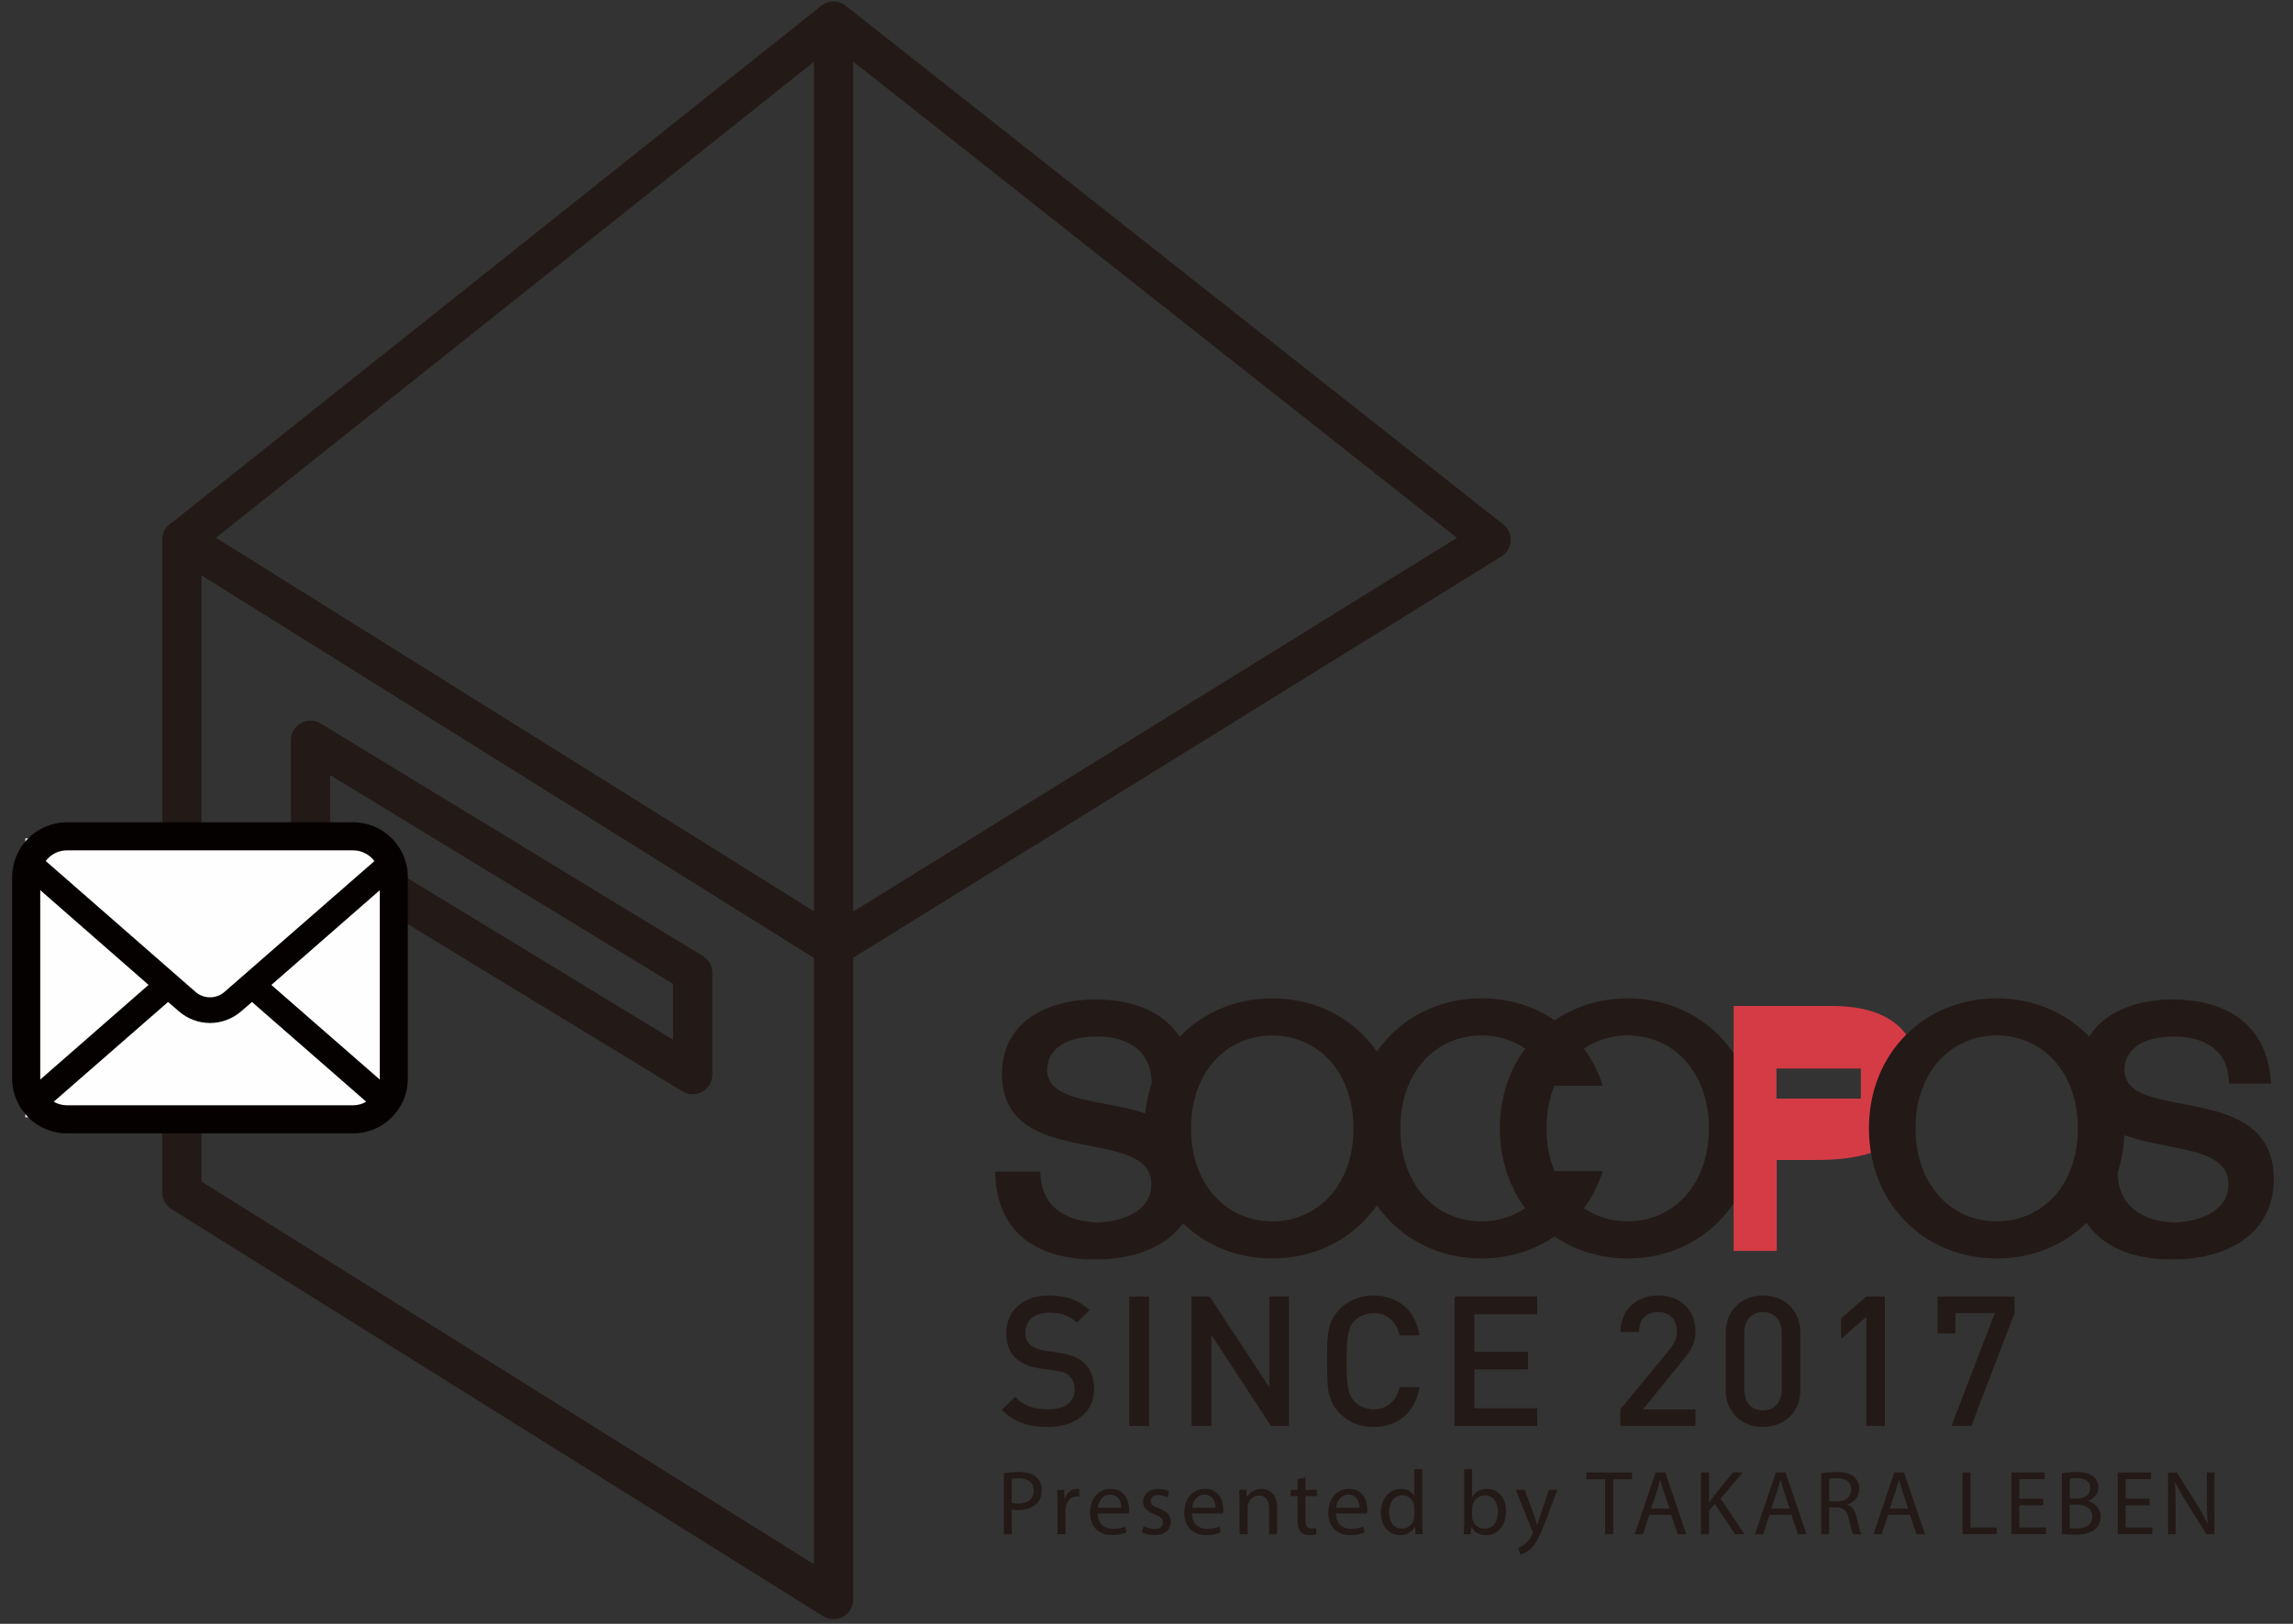 <?xml version="1.0" encoding="UTF-8" standalone="no"?>
<svg width="96px" height="68px" viewBox="0 0 96 68" version="1.1" xmlns="http://www.w3.org/2000/svg" xmlns:xlink="http://www.w3.org/1999/xlink">
    <rect x="0" y="0" width="96" height="68" fill="#333333" stroke="none"/>
    <!-- Generator: Sketch 50.2 (55047) - http://www.bohemiancoding.com/sketch -->
    <title>Group 2</title>
    <desc>Created with Sketch.</desc>
    <defs>
        <polygon id="path-1" points="0 93 116.779 93 116.779 0.443 0 0.443"></polygon>
    </defs>
    <g id="Page-1" stroke="none" stroke-width="1" fill="none" fill-rule="evenodd">
        <g id="security" transform="translate(-281, -2156)">
            <g id="Group-2" transform="translate(271, 2147)">
                <polygon id="Stroke-2" stroke="#231916" stroke-width="1.642" stroke-linejoin="round" points="23 44.26 39 54 39 49.738 23 40"></polygon>
                <g id="Group-48">
                    <path d="M55.805,67.166 C55.805,67.407 55.758,67.625 55.664,67.825 C55.569,68.024 55.434,68.194 55.257,68.333 C55.081,68.473 54.875,68.579 54.639,68.65 C54.405,68.719 54.147,68.756 53.862,68.756 C53.45,68.756 53.09,68.701 52.784,68.589 C52.479,68.478 52.199,68.295 51.945,68.038 L52.494,67.496 C52.614,67.62 52.748,67.721 52.893,67.802 C53.036,67.881 53.191,67.937 53.354,67.967 C53.517,68.001 53.69,68.018 53.878,68.018 C54.226,68.018 54.499,67.943 54.696,67.798 C54.893,67.651 54.992,67.448 54.992,67.186 C54.992,66.941 54.921,66.755 54.776,66.626 C54.712,66.563 54.638,66.512 54.554,66.479 C54.468,66.446 54.346,66.418 54.188,66.397 L53.55,66.306 C53.11,66.245 52.767,66.099 52.524,65.873 C52.262,65.627 52.131,65.282 52.131,64.841 C52.131,64.525 52.202,64.249 52.349,64.009 C52.496,63.768 52.705,63.582 52.977,63.45 C53.249,63.318 53.568,63.252 53.936,63.252 C54.298,63.252 54.613,63.3 54.878,63.399 C55.142,63.498 55.388,63.653 55.615,63.867 L55.089,64.387 C54.981,64.282 54.864,64.198 54.74,64.138 C54.616,64.077 54.49,64.034 54.354,64.006 C54.221,63.981 54.074,63.968 53.914,63.968 C53.708,63.968 53.532,64.003 53.384,64.075 C53.235,64.148 53.122,64.246 53.044,64.374 C52.967,64.501 52.927,64.647 52.927,64.808 C52.927,65.025 52.995,65.193 53.132,65.314 C53.198,65.37 53.287,65.421 53.395,65.469 C53.504,65.513 53.618,65.546 53.74,65.561 L54.354,65.655 C54.602,65.692 54.804,65.743 54.961,65.806 C55.117,65.868 55.253,65.953 55.363,66.055 C55.658,66.312 55.805,66.684 55.805,67.166" id="Fill-3" fill="#231916"></path>
                    <mask id="mask-2" fill="white">
                        <use xlink:href="#path-1"></use>
                    </mask>
                    <g id="Clip-6"></g>
                    <polygon id="Fill-5" fill="#231916" mask="url(#mask-2)" points="57.279 68.71 58.105 68.71 58.105 63.296 57.279 63.296"></polygon>
                    <polygon id="Fill-7" fill="#231916" mask="url(#mask-2)" points="63.964 68.71 63.211 68.71 60.716 64.9 60.716 68.71 59.889 68.71 59.889 63.296 60.646 63.296 63.145 67.098 63.145 63.296 63.964 63.296"></polygon>
                    <path d="M69.433,67.09 C69.389,67.358 69.308,67.597 69.193,67.805 C69.079,68.015 68.937,68.19 68.771,68.33 C68.605,68.47 68.412,68.576 68.196,68.647 C67.98,68.72 67.749,68.756 67.505,68.756 C67.318,68.756 67.14,68.734 66.973,68.692 C66.807,68.647 66.647,68.581 66.492,68.493 C66.339,68.403 66.204,68.299 66.085,68.18 C65.917,68.008 65.795,67.821 65.722,67.627 C65.647,67.432 65.6,67.219 65.586,66.989 C65.567,66.762 65.559,66.431 65.559,66.004 C65.559,65.674 65.563,65.413 65.572,65.22 C65.581,65.027 65.6,64.85 65.63,64.688 C65.661,64.528 65.712,64.376 65.783,64.237 C65.854,64.099 65.955,63.96 66.085,63.826 C66.273,63.638 66.485,63.495 66.726,63.399 C66.965,63.3 67.225,63.252 67.505,63.252 C68.011,63.252 68.436,63.395 68.778,63.684 C69.12,63.97 69.338,64.381 69.433,64.918 L68.595,64.918 C68.53,64.634 68.403,64.407 68.219,64.241 C68.031,64.074 67.794,63.99 67.505,63.99 C67.347,63.99 67.197,64.019 67.059,64.076 C66.919,64.132 66.8,64.213 66.703,64.315 C66.632,64.396 66.576,64.475 66.538,64.556 C66.499,64.637 66.466,64.743 66.441,64.875 C66.416,65.007 66.4,65.155 66.39,65.322 C66.382,65.487 66.378,65.713 66.378,66.004 C66.378,66.289 66.382,66.514 66.39,66.681 C66.4,66.846 66.416,66.993 66.441,67.126 C66.466,67.26 66.499,67.366 66.538,67.443 C66.576,67.523 66.632,67.604 66.703,67.689 C66.8,67.792 66.919,67.873 67.059,67.93 C67.197,67.987 67.347,68.018 67.505,68.018 C67.7,68.018 67.871,67.978 68.021,67.901 C68.168,67.825 68.291,67.716 68.39,67.576 C68.489,67.435 68.56,67.272 68.601,67.09 L69.433,67.09 Z" id="Fill-8" fill="#231916" mask="url(#mask-2)"></path>
                    <polygon id="Fill-9" fill="#231916" mask="url(#mask-2)" points="74.358 68.71 70.899 68.71 70.899 63.296 74.358 63.296 74.358 64.035 71.724 64.035 71.724 65.613 73.972 65.613 73.972 66.345 71.724 66.345 71.724 67.973 74.358 67.973"></polygon>
                    <path d="M80.982,68.71 L77.838,68.71 L77.838,68.02 L79.918,65.488 C80.112,65.249 80.208,65.008 80.208,64.763 C80.208,64.608 80.176,64.466 80.116,64.339 C80.053,64.21 79.961,64.113 79.84,64.043 C79.72,63.976 79.578,63.941 79.418,63.941 C79.191,63.941 79,64.009 78.85,64.146 C78.697,64.281 78.621,64.492 78.621,64.776 L77.846,64.776 C77.846,64.552 77.884,64.344 77.963,64.154 C78.041,63.963 78.15,63.801 78.291,63.667 C78.431,63.533 78.598,63.431 78.787,63.36 C78.977,63.287 79.188,63.251 79.418,63.251 C79.727,63.251 79.999,63.312 80.236,63.438 C80.471,63.561 80.654,63.736 80.786,63.969 C80.916,64.199 80.982,64.466 80.982,64.77 C80.982,64.993 80.944,65.187 80.869,65.353 C80.789,65.516 80.659,65.714 80.473,65.944 L78.781,68.02 L80.982,68.02 L80.982,68.71 Z" id="Fill-10" fill="#231916" mask="url(#mask-2)"></path>
                    <path d="M84.598,67.18 L84.598,64.821 C84.598,64.651 84.567,64.499 84.503,64.366 C84.44,64.232 84.348,64.126 84.226,64.052 C84.104,63.979 83.965,63.941 83.809,63.941 C83.651,63.941 83.511,63.979 83.392,64.052 C83.272,64.126 83.181,64.232 83.12,64.366 C83.057,64.499 83.026,64.651 83.026,64.821 L83.026,67.18 C83.026,67.445 83.095,67.659 83.235,67.823 C83.376,67.983 83.567,68.064 83.809,68.064 C84.053,68.064 84.247,67.983 84.387,67.823 C84.527,67.659 84.598,67.445 84.598,67.18 Z M85.373,67.204 C85.373,67.517 85.305,67.791 85.165,68.026 C85.027,68.258 84.839,68.44 84.6,68.566 C84.361,68.693 84.097,68.755 83.809,68.755 C83.521,68.755 83.257,68.693 83.02,68.566 C82.782,68.44 82.594,68.258 82.458,68.024 C82.321,67.788 82.252,67.516 82.252,67.204 L82.252,64.802 C82.252,64.565 82.291,64.351 82.37,64.159 C82.449,63.968 82.561,63.803 82.706,63.666 C82.85,63.527 83.018,63.425 83.206,63.357 C83.395,63.286 83.596,63.251 83.809,63.251 C84.021,63.251 84.224,63.286 84.415,63.357 C84.606,63.428 84.773,63.53 84.915,63.666 C85.058,63.801 85.17,63.965 85.251,64.158 C85.333,64.349 85.373,64.565 85.373,64.802 L85.373,67.204 Z" id="Fill-11" fill="#231916" mask="url(#mask-2)"></path>
                    <polygon id="Fill-12" fill="#231916" mask="url(#mask-2)" points="88.912 68.71 88.137 68.71 88.137 64.138 87.081 65.067 87.081 64.209 88.137 63.296 88.912 63.296"></polygon>
                    <polygon id="Fill-13" fill="#231916" mask="url(#mask-2)" points="94.339 63.987 92.535 68.71 91.701 68.71 93.514 63.987 91.867 63.987 91.867 64.842 91.121 64.842 91.121 63.295 94.339 63.295"></polygon>
                    <path d="M52.359,71.938 C52.432,71.958 52.524,71.966 52.634,71.966 C53.036,71.966 53.28,71.768 53.28,71.413 C53.28,71.073 53.041,70.906 52.672,70.906 C52.527,70.906 52.417,70.92 52.359,70.934 L52.359,71.938 Z M52.026,70.692 C52.188,70.665 52.397,70.644 52.666,70.644 C52.995,70.644 53.236,70.72 53.389,70.858 C53.529,70.981 53.613,71.167 53.613,71.398 C53.613,71.631 53.546,71.816 53.415,71.95 C53.239,72.138 52.952,72.234 52.628,72.234 C52.527,72.234 52.435,72.23 52.359,72.211 L52.359,73.246 L52.026,73.246 L52.026,70.692 Z" id="Fill-14" fill="#231916" mask="url(#mask-2)"></path>
                    <path d="M54.273,71.969 C54.273,71.751 54.268,71.563 54.258,71.389 L54.551,71.389 L54.563,71.754 L54.579,71.754 C54.661,71.506 54.866,71.348 55.092,71.348 C55.129,71.348 55.156,71.351 55.187,71.36 L55.187,71.678 C55.151,71.67 55.118,71.665 55.07,71.665 C54.833,71.665 54.666,71.847 54.62,72.099 C54.614,72.145 54.604,72.2 54.604,72.258 L54.604,73.245 L54.273,73.245 L54.273,71.969 Z" id="Fill-15" fill="#231916" mask="url(#mask-2)"></path>
                    <path d="M56.945,72.138 C56.948,71.923 56.857,71.59 56.478,71.59 C56.137,71.59 55.989,71.903 55.961,72.138 L56.945,72.138 Z M55.958,72.379 C55.966,72.836 56.256,73.023 56.594,73.023 C56.834,73.023 56.979,72.982 57.106,72.929 L57.162,73.168 C57.044,73.223 56.843,73.284 56.546,73.284 C55.977,73.284 55.638,72.907 55.638,72.348 C55.638,71.79 55.966,71.347 56.505,71.347 C57.11,71.347 57.271,71.88 57.271,72.222 C57.271,72.291 57.263,72.344 57.258,72.379 L55.958,72.379 Z" id="Fill-16" fill="#231916" mask="url(#mask-2)"></path>
                    <path d="M57.886,72.901 C57.987,72.965 58.163,73.034 58.331,73.034 C58.575,73.034 58.69,72.912 58.69,72.759 C58.69,72.597 58.595,72.511 58.346,72.417 C58.013,72.298 57.855,72.115 57.855,71.894 C57.855,71.593 58.097,71.349 58.494,71.349 C58.682,71.349 58.847,71.402 58.951,71.463 L58.867,71.707 C58.794,71.662 58.661,71.601 58.488,71.601 C58.29,71.601 58.178,71.715 58.178,71.854 C58.178,72.007 58.29,72.075 58.53,72.169 C58.85,72.291 59.017,72.453 59.017,72.729 C59.017,73.054 58.763,73.284 58.323,73.284 C58.12,73.284 57.932,73.234 57.802,73.156 L57.886,72.901 Z" id="Fill-17" fill="#231916" mask="url(#mask-2)"></path>
                    <path d="M60.891,72.138 C60.895,71.923 60.802,71.59 60.423,71.59 C60.084,71.59 59.934,71.903 59.908,72.138 L60.891,72.138 Z M59.904,72.379 C59.911,72.836 60.203,73.023 60.54,73.023 C60.781,73.023 60.926,72.982 61.053,72.929 L61.109,73.168 C60.99,73.223 60.788,73.284 60.493,73.284 C59.922,73.284 59.583,72.907 59.583,72.348 C59.583,71.79 59.911,71.347 60.451,71.347 C61.056,71.347 61.216,71.88 61.216,72.222 C61.216,72.291 61.209,72.344 61.205,72.379 L59.904,72.379 Z" id="Fill-18" fill="#231916" mask="url(#mask-2)"></path>
                    <path d="M61.896,71.893 C61.896,71.701 61.892,71.543 61.881,71.389 L62.179,71.389 L62.197,71.696 L62.204,71.696 C62.298,71.52 62.512,71.348 62.818,71.348 C63.072,71.348 63.471,71.502 63.471,72.137 L63.471,73.245 L63.135,73.245 L63.135,72.177 C63.135,71.876 63.024,71.627 62.706,71.627 C62.484,71.627 62.313,71.786 62.255,71.974 C62.238,72.015 62.232,72.071 62.232,72.131 L62.232,73.245 L61.896,73.245 L61.896,71.893 Z" id="Fill-19" fill="#231916" mask="url(#mask-2)"></path>
                    <path d="M64.653,70.858 L64.653,71.39 L65.134,71.39 L65.134,71.649 L64.653,71.649 L64.653,72.648 C64.653,72.877 64.719,73.009 64.905,73.009 C64.994,73.009 65.06,72.996 65.101,72.984 L65.116,73.237 C65.052,73.265 64.948,73.285 64.818,73.285 C64.661,73.285 64.534,73.234 64.454,73.143 C64.36,73.042 64.325,72.877 64.325,72.659 L64.325,71.649 L64.037,71.649 L64.037,71.39 L64.325,71.39 L64.325,70.945 L64.653,70.858 Z" id="Fill-20" fill="#231916" mask="url(#mask-2)"></path>
                    <path d="M66.919,72.138 C66.922,71.923 66.832,71.59 66.453,71.59 C66.111,71.59 65.961,71.903 65.935,72.138 L66.919,72.138 Z M65.932,72.379 C65.94,72.836 66.23,73.023 66.566,73.023 C66.808,73.023 66.953,72.982 67.08,72.929 L67.136,73.168 C67.018,73.223 66.817,73.284 66.52,73.284 C65.95,73.284 65.612,72.907 65.612,72.348 C65.612,71.79 65.94,71.347 66.479,71.347 C67.084,71.347 67.245,71.88 67.245,72.222 C67.245,72.291 67.237,72.344 67.232,72.379 L65.932,72.379 Z" id="Fill-21" fill="#231916" mask="url(#mask-2)"></path>
                    <path d="M69.211,72.146 C69.211,72.103 69.206,72.044 69.196,72.004 C69.145,71.789 68.962,71.613 68.709,71.613 C68.361,71.613 68.153,71.918 68.153,72.329 C68.153,72.706 68.338,73.014 68.702,73.014 C68.928,73.014 69.134,72.867 69.196,72.613 C69.206,72.567 69.211,72.521 69.211,72.466 L69.211,72.146 Z M69.547,70.525 L69.547,72.765 C69.547,72.932 69.552,73.12 69.562,73.245 L69.261,73.245 L69.246,72.924 L69.238,72.924 C69.134,73.13 68.908,73.287 68.606,73.287 C68.158,73.287 67.814,72.907 67.814,72.344 C67.811,71.728 68.193,71.349 68.644,71.349 C68.928,71.349 69.119,71.482 69.203,71.631 L69.211,71.631 L69.211,70.525 L69.547,70.525 Z" id="Fill-22" fill="#231916" mask="url(#mask-2)"></path>
                    <path d="M71.632,72.502 C71.632,72.542 71.64,72.586 71.648,72.624 C71.712,72.859 71.907,73.017 72.152,73.017 C72.503,73.017 72.714,72.732 72.714,72.306 C72.714,71.933 72.525,71.617 72.164,71.617 C71.935,71.617 71.719,71.774 71.651,72.03 C71.643,72.068 71.632,72.116 71.632,72.169 L71.632,72.502 Z M71.284,73.245 C71.292,73.12 71.299,72.931 71.299,72.765 L71.299,70.524 L71.632,70.524 L71.632,71.688 L71.64,71.688 C71.759,71.482 71.973,71.348 72.271,71.348 C72.729,71.348 73.055,71.731 73.052,72.294 C73.052,72.956 72.635,73.288 72.222,73.288 C71.953,73.288 71.739,73.184 71.6,72.94 L71.59,72.94 L71.574,73.245 L71.284,73.245 Z" id="Fill-23" fill="#231916" mask="url(#mask-2)"></path>
                    <path d="M73.83,71.39 L74.235,72.486 C74.277,72.608 74.324,72.755 74.354,72.867 L74.362,72.867 C74.395,72.755 74.435,72.613 74.481,72.479 L74.847,71.39 L75.203,71.39 L74.698,72.712 C74.458,73.349 74.293,73.675 74.064,73.874 C73.899,74.02 73.734,74.078 73.65,74.092 L73.566,73.81 C73.65,73.782 73.761,73.729 73.861,73.643 C73.954,73.571 74.067,73.44 74.143,73.269 C74.158,73.234 74.171,73.208 74.171,73.188 C74.171,73.168 74.163,73.143 74.148,73.099 L73.462,71.39 L73.83,71.39 Z" id="Fill-24" fill="#231916" mask="url(#mask-2)"></path>
                    <polygon id="Fill-25" fill="#231916" mask="url(#mask-2)" points="77.202 70.945 76.418 70.945 76.418 70.661 78.328 70.661 78.328 70.945 77.54 70.945 77.54 73.246 77.202 73.246"></polygon>
                    <path d="M79.898,72.172 L79.646,71.429 C79.589,71.261 79.55,71.105 79.512,70.959 L79.504,70.959 C79.466,71.11 79.423,71.267 79.375,71.426 L79.121,72.172 L79.898,72.172 Z M79.052,72.433 L78.785,73.245 L78.441,73.245 L79.316,70.661 L79.718,70.661 L80.598,73.245 L80.242,73.245 L79.967,72.433 L79.052,72.433 Z" id="Fill-26" fill="#231916" mask="url(#mask-2)"></path>
                    <path d="M81.215,70.661 L81.548,70.661 L81.548,71.908 L81.559,71.908 C81.628,71.807 81.696,71.716 81.762,71.632 L82.551,70.661 L82.963,70.661 L82.031,71.759 L83.036,73.245 L82.642,73.245 L81.793,71.977 L81.548,72.261 L81.548,73.245 L81.215,73.245 L81.215,70.661 Z" id="Fill-27" fill="#231916" mask="url(#mask-2)"></path>
                    <path d="M84.931,72.172 L84.679,71.429 C84.623,71.261 84.584,71.105 84.546,70.959 L84.538,70.959 C84.5,71.11 84.457,71.267 84.407,71.426 L84.155,72.172 L84.931,72.172 Z M84.086,72.433 L83.817,73.245 L83.475,73.245 L84.35,70.661 L84.752,70.661 L85.632,73.245 L85.276,73.245 L85.001,72.433 L84.086,72.433 Z" id="Fill-28" fill="#231916" mask="url(#mask-2)"></path>
                    <path d="M86.581,71.874 L86.922,71.874 C87.278,71.874 87.504,71.679 87.504,71.382 C87.504,71.048 87.263,70.903 86.911,70.9 C86.751,70.9 86.635,70.914 86.581,70.931 L86.581,71.874 Z M86.248,70.697 C86.416,70.662 86.657,70.644 86.887,70.644 C87.243,70.644 87.472,70.708 87.634,70.853 C87.763,70.967 87.837,71.146 87.837,71.345 C87.837,71.685 87.621,71.91 87.351,72.004 L87.351,72.016 C87.548,72.085 87.667,72.267 87.73,72.536 C87.814,72.897 87.875,73.146 87.929,73.245 L87.583,73.245 C87.542,73.173 87.484,72.95 87.412,72.628 C87.336,72.271 87.197,72.138 86.894,72.125 L86.581,72.125 L86.581,73.245 L86.248,73.245 L86.248,70.697 Z" id="Fill-29" fill="#231916" mask="url(#mask-2)"></path>
                    <path d="M89.893,72.172 L89.641,71.429 C89.585,71.261 89.545,71.105 89.507,70.959 L89.499,70.959 C89.461,71.11 89.418,71.267 89.369,71.426 L89.117,72.172 L89.893,72.172 Z M89.047,72.433 L88.779,73.245 L88.436,73.245 L89.311,70.661 L89.713,70.661 L90.593,73.245 L90.237,73.245 L89.962,72.433 L89.047,72.433 Z" id="Fill-30" fill="#231916" mask="url(#mask-2)"></path>
                    <polygon id="Fill-31" fill="#231916" mask="url(#mask-2)" points="92.163 70.661 92.496 70.661 92.496 72.966 93.598 72.966 93.598 73.245 92.163 73.245"></polygon>
                    <polygon id="Fill-32" fill="#231916" mask="url(#mask-2)" points="95.543 72.035 94.541 72.035 94.541 72.964 95.658 72.964 95.658 73.245 94.208 73.245 94.208 70.661 95.601 70.661 95.601 70.942 94.541 70.942 94.541 71.759 95.543 71.759"></polygon>
                    <path d="M96.653,72.992 C96.719,73.004 96.815,73.009 96.932,73.009 C97.276,73.009 97.594,72.882 97.594,72.505 C97.594,72.152 97.293,72.007 96.929,72.007 L96.653,72.007 L96.653,72.992 Z M96.653,71.754 L96.957,71.754 C97.308,71.754 97.514,71.571 97.514,71.32 C97.514,71.018 97.285,70.899 96.948,70.899 C96.795,70.899 96.706,70.911 96.653,70.922 L96.653,71.754 Z M96.32,70.696 C96.466,70.666 96.696,70.643 96.929,70.643 C97.261,70.643 97.476,70.699 97.637,70.83 C97.771,70.93 97.851,71.084 97.851,71.287 C97.851,71.536 97.685,71.754 97.415,71.855 L97.415,71.862 C97.66,71.924 97.947,72.126 97.947,72.51 C97.947,72.732 97.858,72.9 97.728,73.027 C97.548,73.192 97.258,73.268 96.836,73.268 C96.607,73.268 96.431,73.253 96.32,73.237 L96.32,70.696 Z" id="Fill-33" fill="#231916" mask="url(#mask-2)"></path>
                    <polygon id="Fill-34" fill="#231916" mask="url(#mask-2)" points="99.995 72.035 98.993 72.035 98.993 72.964 100.11 72.964 100.11 73.245 98.66 73.245 98.66 70.661 100.053 70.661 100.053 70.942 98.993 70.942 98.993 71.759 99.995 71.759"></polygon>
                    <path d="M100.771,73.245 L100.771,70.662 L101.136,70.662 L101.961,71.969 C102.152,72.271 102.301,72.542 102.424,72.808 L102.433,72.803 C102.401,72.458 102.393,72.146 102.393,71.743 L102.393,70.662 L102.708,70.662 L102.708,73.245 L102.372,73.245 L101.553,71.933 C101.371,71.647 101.2,71.352 101.07,71.073 L101.058,71.076 C101.078,71.401 101.085,71.712 101.085,72.141 L101.085,73.245 L100.771,73.245 Z" id="Fill-35" fill="#231916" mask="url(#mask-2)"></path>
                    <polygon id="Stroke-36" stroke="#231916" stroke-width="1.642" stroke-linejoin="round" mask="url(#mask-2)" points="44.897 75.983 17.615 58.936 17.615 31.604 44.897 48.649"></polygon>
                    <polygon id="Stroke-37" stroke="#231916" stroke-width="1.642" stroke-linejoin="round" mask="url(#mask-2)" points="44.897 48.65 17.615 31.604 44.897 9.884 72.425 31.604"></polygon>
                    <path d="M44.897,48.65 L44.897,9.884" id="Stroke-38" stroke="#231916" stroke-width="1.642" stroke-linejoin="round" mask="url(#mask-2)"></path>
                    <polygon id="Fill-39" fill="#FEFEFE" mask="url(#mask-2)" points="11.062 55.787 26.285 55.787 26.285 44.109 11.062 44.109"></polygon>
                    <path d="M25.901,54.16 L25.901,54.208 L21.36,50.246 L25.901,46.277 L25.901,54.16 Z M24.777,55.285 L12.809,55.285 C12.604,55.285 12.41,55.23 12.248,55.136 L17.037,50.958 L17.485,51.347 C17.858,51.671 18.327,51.839 18.794,51.839 C19.26,51.839 19.725,51.671 20.101,51.347 L20.549,50.958 L25.333,55.136 C25.171,55.23 24.982,55.285 24.777,55.285 Z M11.685,54.16 L11.685,46.276 L16.22,50.243 L11.685,54.208 L11.685,54.16 Z M12.014,44.94 C12.219,44.734 12.492,44.61 12.809,44.61 L24.777,44.61 C25.089,44.61 25.371,44.734 25.572,44.94 C25.611,44.978 25.644,45.016 25.675,45.059 L19.399,50.537 C19.224,50.69 19.011,50.763 18.794,50.763 C18.575,50.763 18.36,50.69 18.186,50.537 L11.916,45.056 C11.944,45.016 11.975,44.978 12.014,44.94 Z M27.033,45.289 C26.959,44.909 26.794,44.565 26.557,44.281 C26.513,44.219 26.46,44.163 26.404,44.108 C25.992,43.69 25.41,43.433 24.777,43.433 L12.809,43.433 C12.173,43.433 11.596,43.69 11.179,44.108 C11.123,44.163 11.073,44.219 11.027,44.281 C10.79,44.565 10.625,44.909 10.553,45.289 C10.523,45.432 10.507,45.586 10.507,45.734 L10.507,54.16 C10.507,54.484 10.576,54.794 10.696,55.073 C10.811,55.342 10.98,55.582 11.179,55.787 C11.232,55.841 11.284,55.887 11.339,55.933 C11.739,56.264 12.248,56.463 12.809,56.463 L24.777,56.463 C25.333,56.463 25.848,56.264 26.246,55.932 C26.298,55.887 26.353,55.841 26.404,55.787 C26.606,55.582 26.773,55.342 26.89,55.073 C27.012,54.791 27.074,54.484 27.074,54.16 L27.074,45.734 C27.074,45.586 27.063,45.432 27.033,45.289 Z" id="Fill-40" fill="#060101" mask="url(#mask-2)"></path>
                    <path d="M53.556,58.065 C53.556,59.534 54.648,60.163 55.952,60.191 C56.912,60.163 58.203,59.77 58.203,58.593 C58.203,56.081 51.949,58.052 51.949,53.982 C51.949,51.772 53.87,50.854 55.853,50.854 C57.832,50.854 59.823,51.671 59.979,54.374 L58.216,54.374 C58.216,52.921 57.113,52.404 55.924,52.404 C54.474,52.404 53.842,53.038 53.842,53.799 C53.842,56.069 60.094,54.184 60.094,58.369 C60.094,60.649 58.178,61.742 55.853,61.742 C53.457,61.742 51.707,60.649 51.664,58.065 L53.556,58.065 Z" id="Fill-41" fill="#231916" mask="url(#mask-2)"></path>
                    <path d="M98.656,58.065 C98.656,59.534 99.745,60.163 101.052,60.191 C102.014,60.163 103.298,59.77 103.298,58.593 C103.298,56.081 97.049,58.052 97.049,53.982 C97.049,51.772 98.971,50.854 100.95,50.854 C102.927,50.854 104.923,51.671 105.08,54.374 L103.316,54.374 C103.316,52.921 102.215,52.404 101.022,52.404 C99.576,52.404 98.943,53.038 98.943,53.799 C98.943,56.069 105.195,54.184 105.195,58.369 C105.195,60.649 103.273,61.742 100.95,61.742 C98.556,61.742 96.805,60.649 96.763,58.065 L98.656,58.065 Z" id="Fill-42" fill="#231916" mask="url(#mask-2)"></path>
                    <path d="M63.265,52.36 C61.386,52.36 59.865,53.852 59.865,56.251 C59.865,58.653 61.386,60.147 63.265,60.147 C65.145,60.147 66.665,58.653 66.665,56.251 C66.665,53.852 65.145,52.36 63.265,52.36 M63.265,61.699 C60.254,61.699 57.916,59.412 57.916,56.251 C57.916,53.091 60.254,50.808 63.265,50.808 C66.277,50.808 68.614,53.091 68.614,56.251 C68.614,59.412 66.277,61.699 63.265,61.699" id="Fill-43" fill="#231916" mask="url(#mask-2)"></path>
                    <path d="M78.147,52.36 C76.268,52.36 74.747,53.852 74.747,56.251 C74.747,58.653 76.268,60.147 78.147,60.147 C80.027,60.147 81.546,58.653 81.546,56.251 C81.546,53.852 80.027,52.36 78.147,52.36 M78.147,61.699 C75.136,61.699 72.794,59.412 72.794,56.251 C72.794,53.091 75.136,50.808 78.147,50.808 C81.159,50.808 83.496,53.091 83.496,56.251 C83.496,59.412 81.159,61.699 78.147,61.699" id="Fill-44" fill="#231916" mask="url(#mask-2)"></path>
                    <path d="M84.375,55.005 L87.908,55.005 L87.908,53.747 L84.375,53.747 L84.375,55.005 Z M86.684,51.125 L82.582,51.125 L82.582,61.382 L84.388,61.382 L84.388,57.575 L86.079,57.575 C89.11,57.575 90.385,56.441 90.385,54.341 C90.385,52.387 89.311,51.125 86.684,51.125 Z" id="Fill-45" fill="#D53B45" mask="url(#mask-2)"></path>
                    <path d="M75.091,58.044 C74.539,59.37 73.375,60.146 72.027,60.146 C70.147,60.146 68.626,58.652 68.626,56.251 C68.626,53.853 70.147,52.36 72.027,52.36 C73.375,52.36 74.539,53.134 75.091,54.462 L77.101,54.462 C76.401,52.266 74.432,50.807 72.027,50.807 C69.015,50.807 66.678,53.091 66.678,56.251 C66.678,59.413 69.015,61.699 72.027,61.699 C74.432,61.699 76.401,60.238 77.101,58.044 L75.091,58.044 Z" id="Fill-46" fill="#231916" mask="url(#mask-2)"></path>
                    <path d="M93.593,52.36 C91.718,52.36 90.197,53.852 90.197,56.251 C90.197,58.653 91.718,60.147 93.593,60.147 C95.478,60.147 96.994,58.653 96.994,56.251 C96.994,53.852 95.478,52.36 93.593,52.36 M93.593,61.699 C90.581,61.699 88.246,59.412 88.246,56.251 C88.246,53.091 90.581,50.808 93.593,50.808 C96.611,50.808 98.947,53.091 98.947,56.251 C98.947,59.412 96.611,61.699 93.593,61.699" id="Fill-47" fill="#231916" mask="url(#mask-2)"></path>
                </g>
            </g>
        </g>
    </g>
</svg>